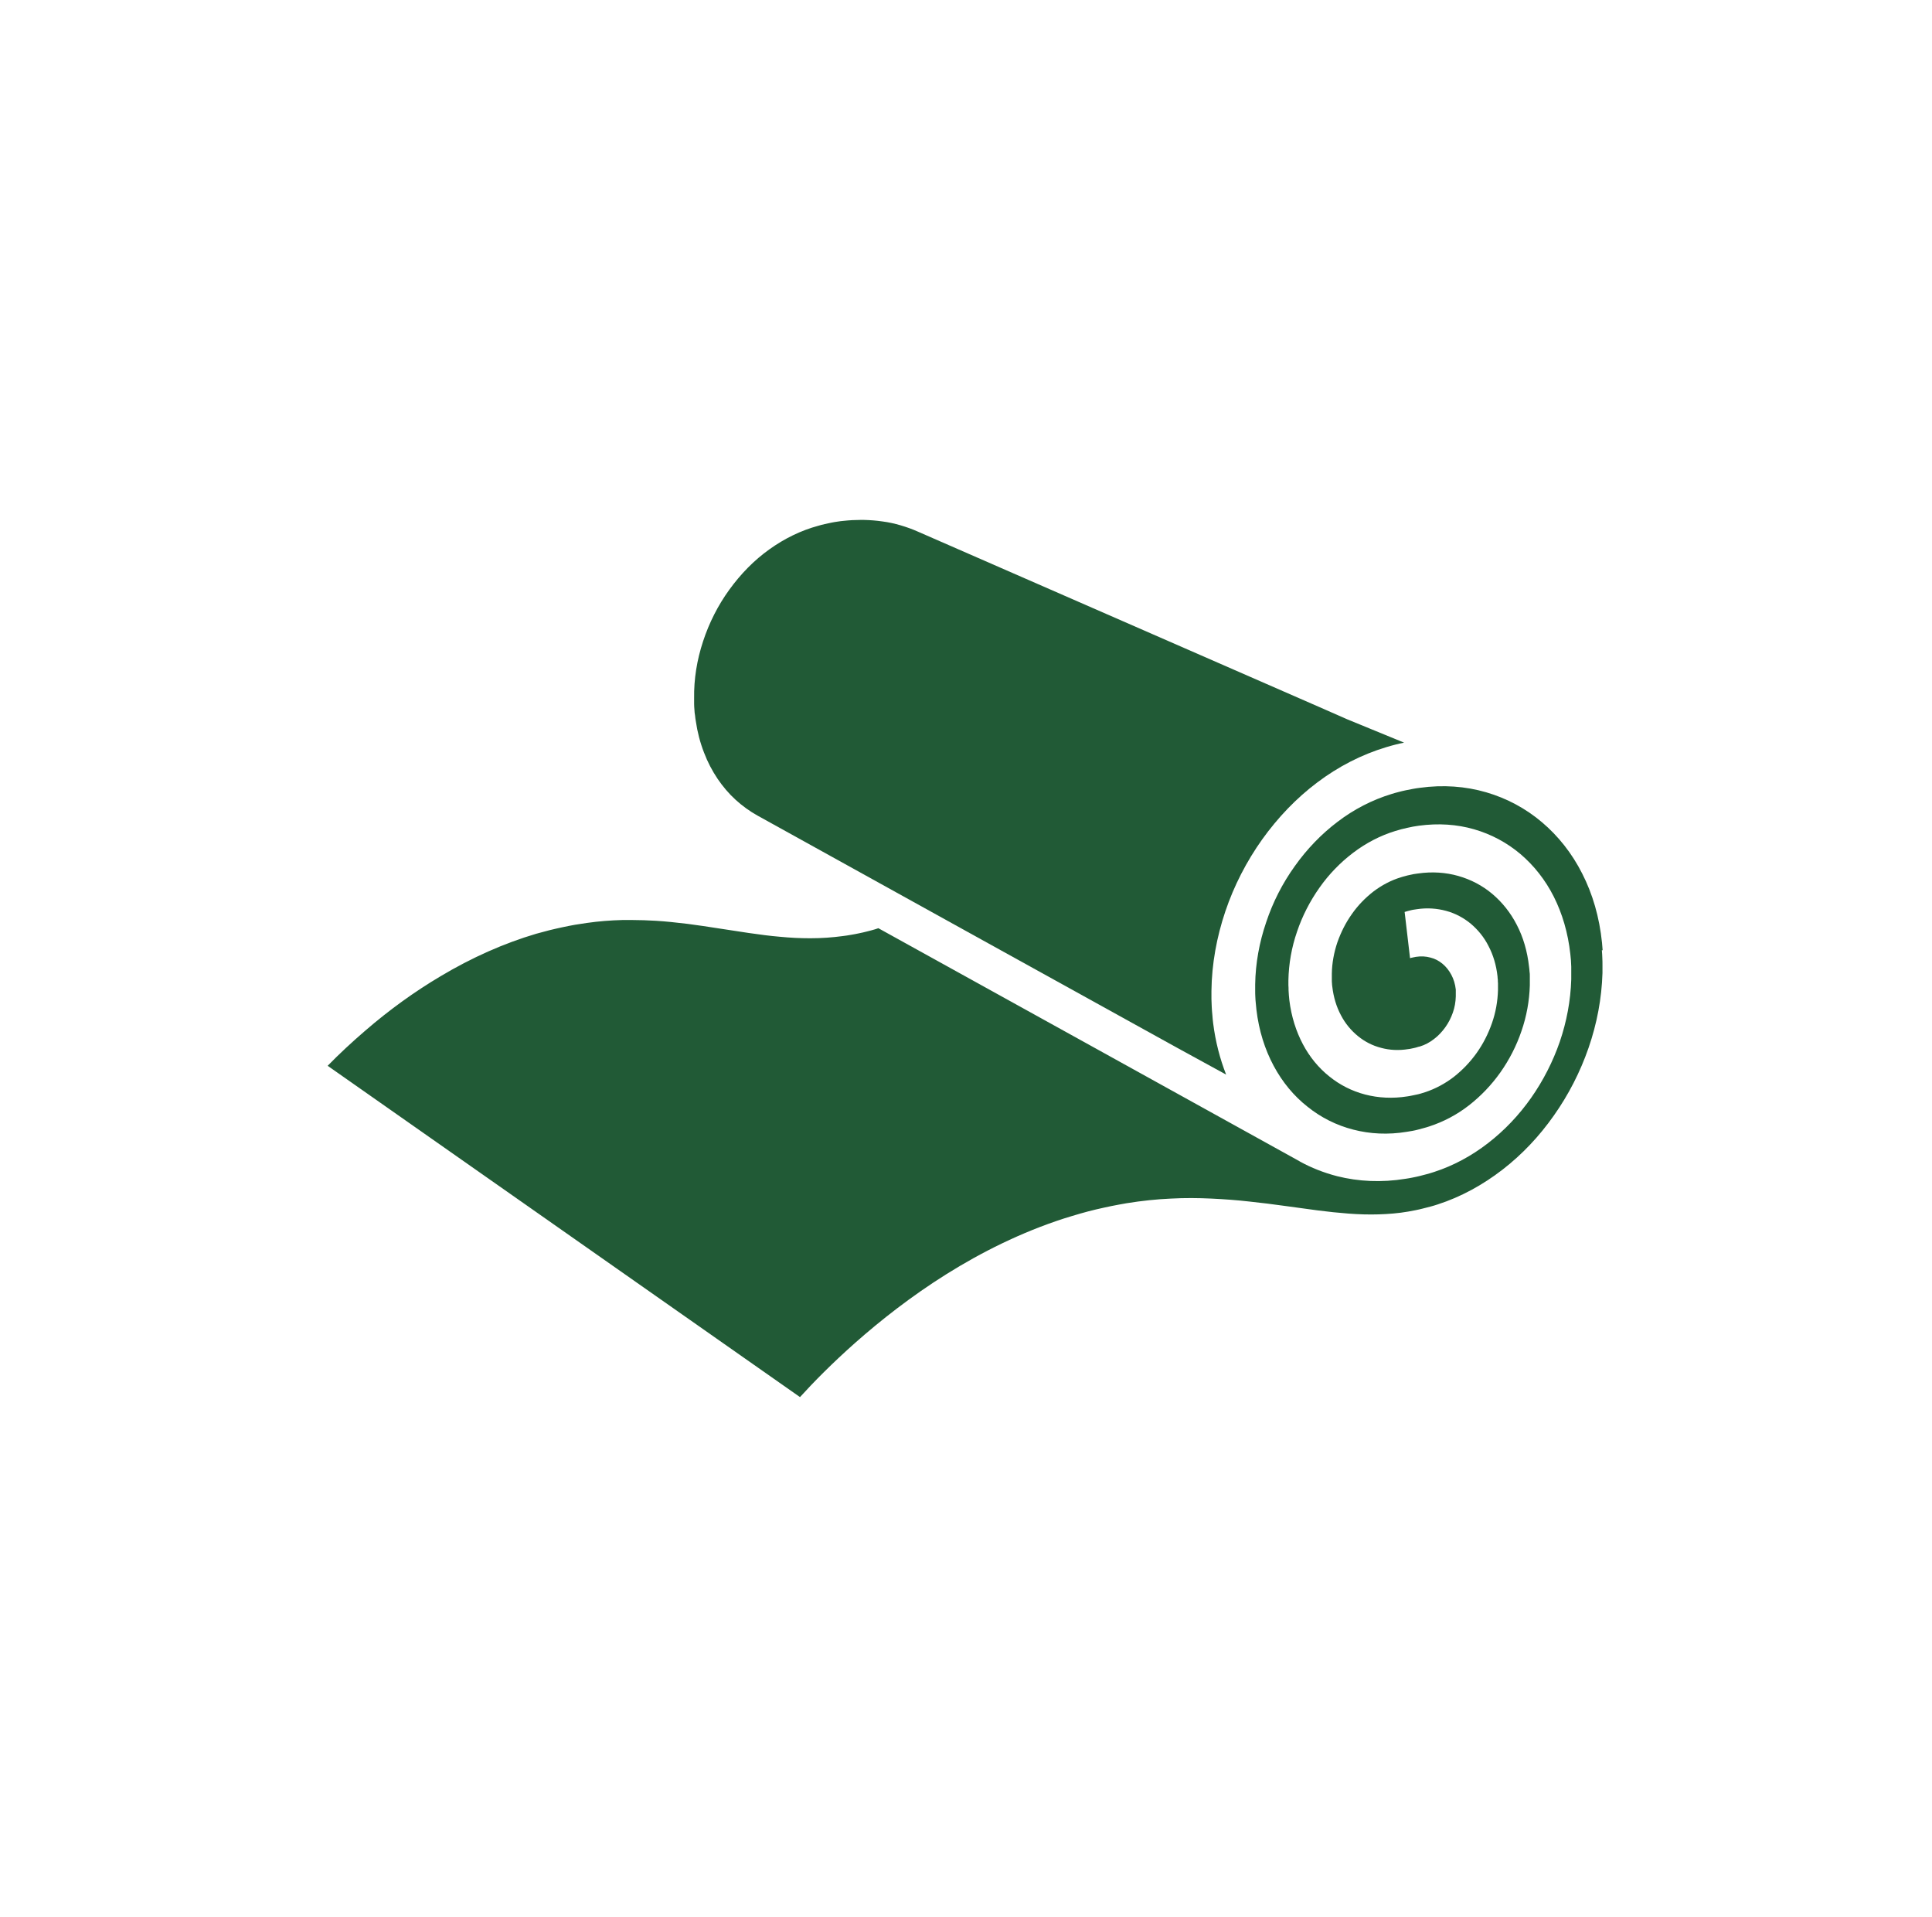 <?xml version="1.0" encoding="UTF-8"?> <svg xmlns="http://www.w3.org/2000/svg" id="Layer_1" data-name="Layer 1" viewBox="0 0 125 124"><defs><style> .cls-1 { fill: #215a36; stroke-width: 0px; } </style></defs><path class="cls-1" d="m76.15,67.77l3.18,1.74c-.4-1.02-.69-2.13-.84-3.33-.02-.17-.04-.35-.05-.52-.02-.17-.03-.35-.04-.52,0-.17-.02-.35-.02-.52,0-.17,0-.35,0-.52.02-1.75.34-3.49.9-5.15.56-1.66,1.37-3.23,2.38-4.65,1.01-1.41,2.21-2.67,3.57-3.69,1.35-1.02,2.86-1.8,4.46-2.28.19-.06.38-.11.57-.16.19-.05.38-.09.57-.13,0,0,.01,0,.02,0l-3.68-1.51-1.66-.73-26.14-11.42c-.36-.16-.73-.29-1.1-.4-.38-.11-.77-.2-1.17-.25-.4-.06-.81-.09-1.23-.1-.06,0-.12,0-.18,0-.36,0-.73.02-1.1.06-.14.01-.27.03-.4.05-.14.02-.27.04-.41.07-.14.03-.28.06-.42.09-.14.03-.28.07-.42.11-1.11.3-2.18.82-3.17,1.53-.98.7-1.84,1.58-2.58,2.6-.74,1.02-1.31,2.15-1.7,3.34-.4,1.21-.6,2.45-.58,3.69,0,.12,0,.25,0,.37,0,.12.01.25.02.37,0,.12.02.25.04.37.01.13.03.25.05.37.1.7.28,1.39.53,2.03.23.61.53,1.18.88,1.7.34.5.73.96,1.17,1.36.43.39.9.73,1.4,1.01l13.46,7.45,13.69,7.57Z"></path><path class="cls-1" d="m103.69,61.47c-.01-.16-.03-.33-.04-.49-.17-1.66-.61-3.16-1.28-4.47-.66-1.31-1.55-2.43-2.6-3.32-1.05-.89-2.27-1.55-3.61-1.94-1.34-.39-2.79-.5-4.3-.29-.15.02-.3.04-.45.07-.15.03-.3.06-.46.09-.15.03-.31.07-.46.11-.15.04-.31.08-.46.13-1.25.38-2.43.99-3.48,1.79-1.06.8-2,1.78-2.78,2.88-.79,1.1-1.42,2.33-1.85,3.63-.44,1.29-.69,2.65-.71,4.01,0,.14,0,.27,0,.41,0,.14,0,.27.01.41,0,.14.02.27.03.41.01.14.03.27.04.41.16,1.36.55,2.58,1.12,3.64.57,1.06,1.31,1.95,2.19,2.64.87.7,1.87,1.2,2.96,1.48,1.08.28,2.25.34,3.46.14.12-.02.24-.04.36-.06.12-.02.24-.05.36-.08.12-.03.24-.06.37-.1.12-.03.25-.07.37-.11.92-.3,1.79-.76,2.56-1.36.77-.6,1.46-1.32,2.04-2.14.57-.81,1.04-1.72,1.36-2.67.33-.95.51-1.95.54-2.95,0-.1,0-.2,0-.3,0-.1,0-.2,0-.3,0-.1,0-.2-.02-.3,0-.1-.02-.2-.03-.3-.11-1.01-.38-1.92-.79-2.71-.41-.8-.95-1.47-1.59-2.01-.64-.54-1.39-.93-2.2-1.16-.81-.23-1.69-.29-2.6-.16-.09.01-.18.03-.28.04-.09.02-.18.04-.28.06-.09.02-.19.04-.28.07-.09.02-.19.05-.28.08-.63.19-1.23.51-1.76.91-.53.41-1.01.9-1.4,1.46-.4.56-.71,1.18-.94,1.83-.22.65-.35,1.34-.36,2.03,0,.07,0,.14,0,.21,0,.07,0,.14,0,.21,0,.07,0,.14.01.21,0,.07.01.14.02.21.08.69.27,1.31.56,1.85.28.54.66.99,1.1,1.35.44.36.95.62,1.5.76.55.15,1.14.18,1.76.08.06,0,.12-.02.18-.03.06-.01.12-.03.19-.04.06-.01.12-.03.19-.05.06-.02.12-.04.19-.05.33-.1.64-.27.91-.48.28-.21.52-.47.73-.76.21-.29.37-.61.49-.95.12-.34.18-.69.19-1.05,0-.03,0-.07,0-.11,0-.04,0-.07,0-.11,0-.04,0-.07,0-.11,0-.04,0-.07,0-.11-.04-.36-.14-.68-.29-.96-.15-.28-.34-.52-.57-.71-.23-.19-.49-.33-.78-.4-.29-.08-.6-.1-.92-.05-.03,0-.06.01-.1.02-.03,0-.06.01-.1.02-.03,0-.07.02-.1.02-.03,0-.06.02-.1.03l-.35-2.99c.07-.02.14-.04.2-.06.07-.02.14-.03.2-.05.07-.02.13-.03.2-.04.07-.01.13-.02.2-.03.66-.1,1.3-.05,1.89.11.59.16,1.13.45,1.59.83.46.39.86.87,1.15,1.45.3.57.5,1.23.58,1.96,0,.07.01.14.02.22,0,.07,0,.14.01.22,0,.07,0,.15,0,.22,0,.07,0,.15,0,.22-.02.73-.15,1.46-.39,2.14-.24.69-.57,1.34-.99,1.93-.42.59-.92,1.11-1.48,1.55-.56.43-1.19.77-1.86.99-.1.03-.19.06-.29.09-.1.03-.19.05-.29.07-.09.02-.19.04-.29.06-.1.02-.19.04-.28.05-.95.15-1.87.1-2.72-.12-.85-.22-1.64-.62-2.32-1.17-.69-.55-1.27-1.25-1.71-2.08-.44-.83-.75-1.79-.88-2.86-.01-.11-.02-.21-.03-.32,0-.11-.02-.21-.02-.32,0-.11,0-.21-.01-.32,0-.11,0-.21,0-.32.02-1.07.21-2.14.56-3.15.34-1.01.84-1.98,1.45-2.84.61-.87,1.35-1.63,2.18-2.26.83-.63,1.75-1.11,2.73-1.41.13-.04.26-.07.38-.11.13-.03.26-.06.38-.09.13-.03.25-.05.38-.08.13-.02.25-.04.38-.06,1.26-.17,2.46-.09,3.57.23,1.11.32,2.12.86,3,1.6.87.74,1.61,1.67,2.16,2.76.55,1.09.92,2.34,1.07,3.71.01.14.03.27.04.41,0,.14.02.27.02.41,0,.14,0,.27,0,.41,0,.14,0,.27,0,.41-.04,1.37-.3,2.74-.74,4.03-.45,1.3-1.08,2.53-1.86,3.64-.78,1.11-1.72,2.1-2.78,2.92-1.06.82-2.23,1.46-3.5,1.87-.16.05-.31.1-.47.14-.16.04-.31.08-.46.12-.16.04-.31.07-.46.1-.15.03-.31.06-.46.08-1.54.25-3.03.18-4.42-.17-.85-.22-1.67-.54-2.43-.96,0,0,0,0,.01,0-9.08-5.03-18.17-10.05-27.26-15.08-.07.02-.14.05-.21.07-.17.05-.35.1-.52.14-.17.04-.35.09-.52.12-.18.04-.35.07-.53.1-.17.03-.35.06-.53.08-.67.09-1.35.14-2.08.14h-.05c-.62,0-1.26-.03-1.97-.1-.59-.05-1.21-.13-1.97-.24-.53-.08-1.08-.16-1.64-.25l-.33-.05c-.63-.1-1.3-.2-1.99-.29-.74-.09-1.41-.16-2.05-.2-.53-.03-1.05-.05-1.55-.05-.2,0-.4,0-.61,0-.77.02-1.55.08-2.31.19-.26.04-.52.08-.78.12-.27.05-.54.1-.81.16-.27.06-.55.12-.83.19-.28.07-.57.15-.86.23-2.06.61-4.15,1.53-6.19,2.75-1.67.99-3.31,2.17-4.87,3.52-.85.73-1.67,1.49-2.43,2.27l30.56,21.43c.87-.96,2.08-2.19,3.57-3.51,1.64-1.45,3.62-3.01,5.9-4.44,2.27-1.42,4.82-2.7,7.6-3.6.36-.11.71-.22,1.06-.32.35-.1.69-.19,1.03-.27.34-.08.67-.15,1-.22.33-.07.65-.12.97-.18.99-.16,1.95-.26,2.86-.3.91-.05,1.79-.04,2.64,0,.84.04,1.65.1,2.44.19.78.08,1.54.18,2.27.28.73.1,1.44.2,2.13.29.69.09,1.36.16,2.02.21.66.05,1.31.07,1.95.05.64-.02,1.28-.07,1.91-.18.16-.03.32-.06.48-.09.16-.03.32-.07.48-.11.16-.04.31-.08.47-.12.16-.04.31-.09.47-.14,1.52-.49,2.93-1.27,4.2-2.25,1.27-.98,2.39-2.17,3.33-3.51.94-1.33,1.7-2.81,2.24-4.37.54-1.56.85-3.19.9-4.84,0-.16,0-.33,0-.49,0-.16,0-.33-.01-.49,0-.17-.02-.33-.03-.5Z"></path></svg> 